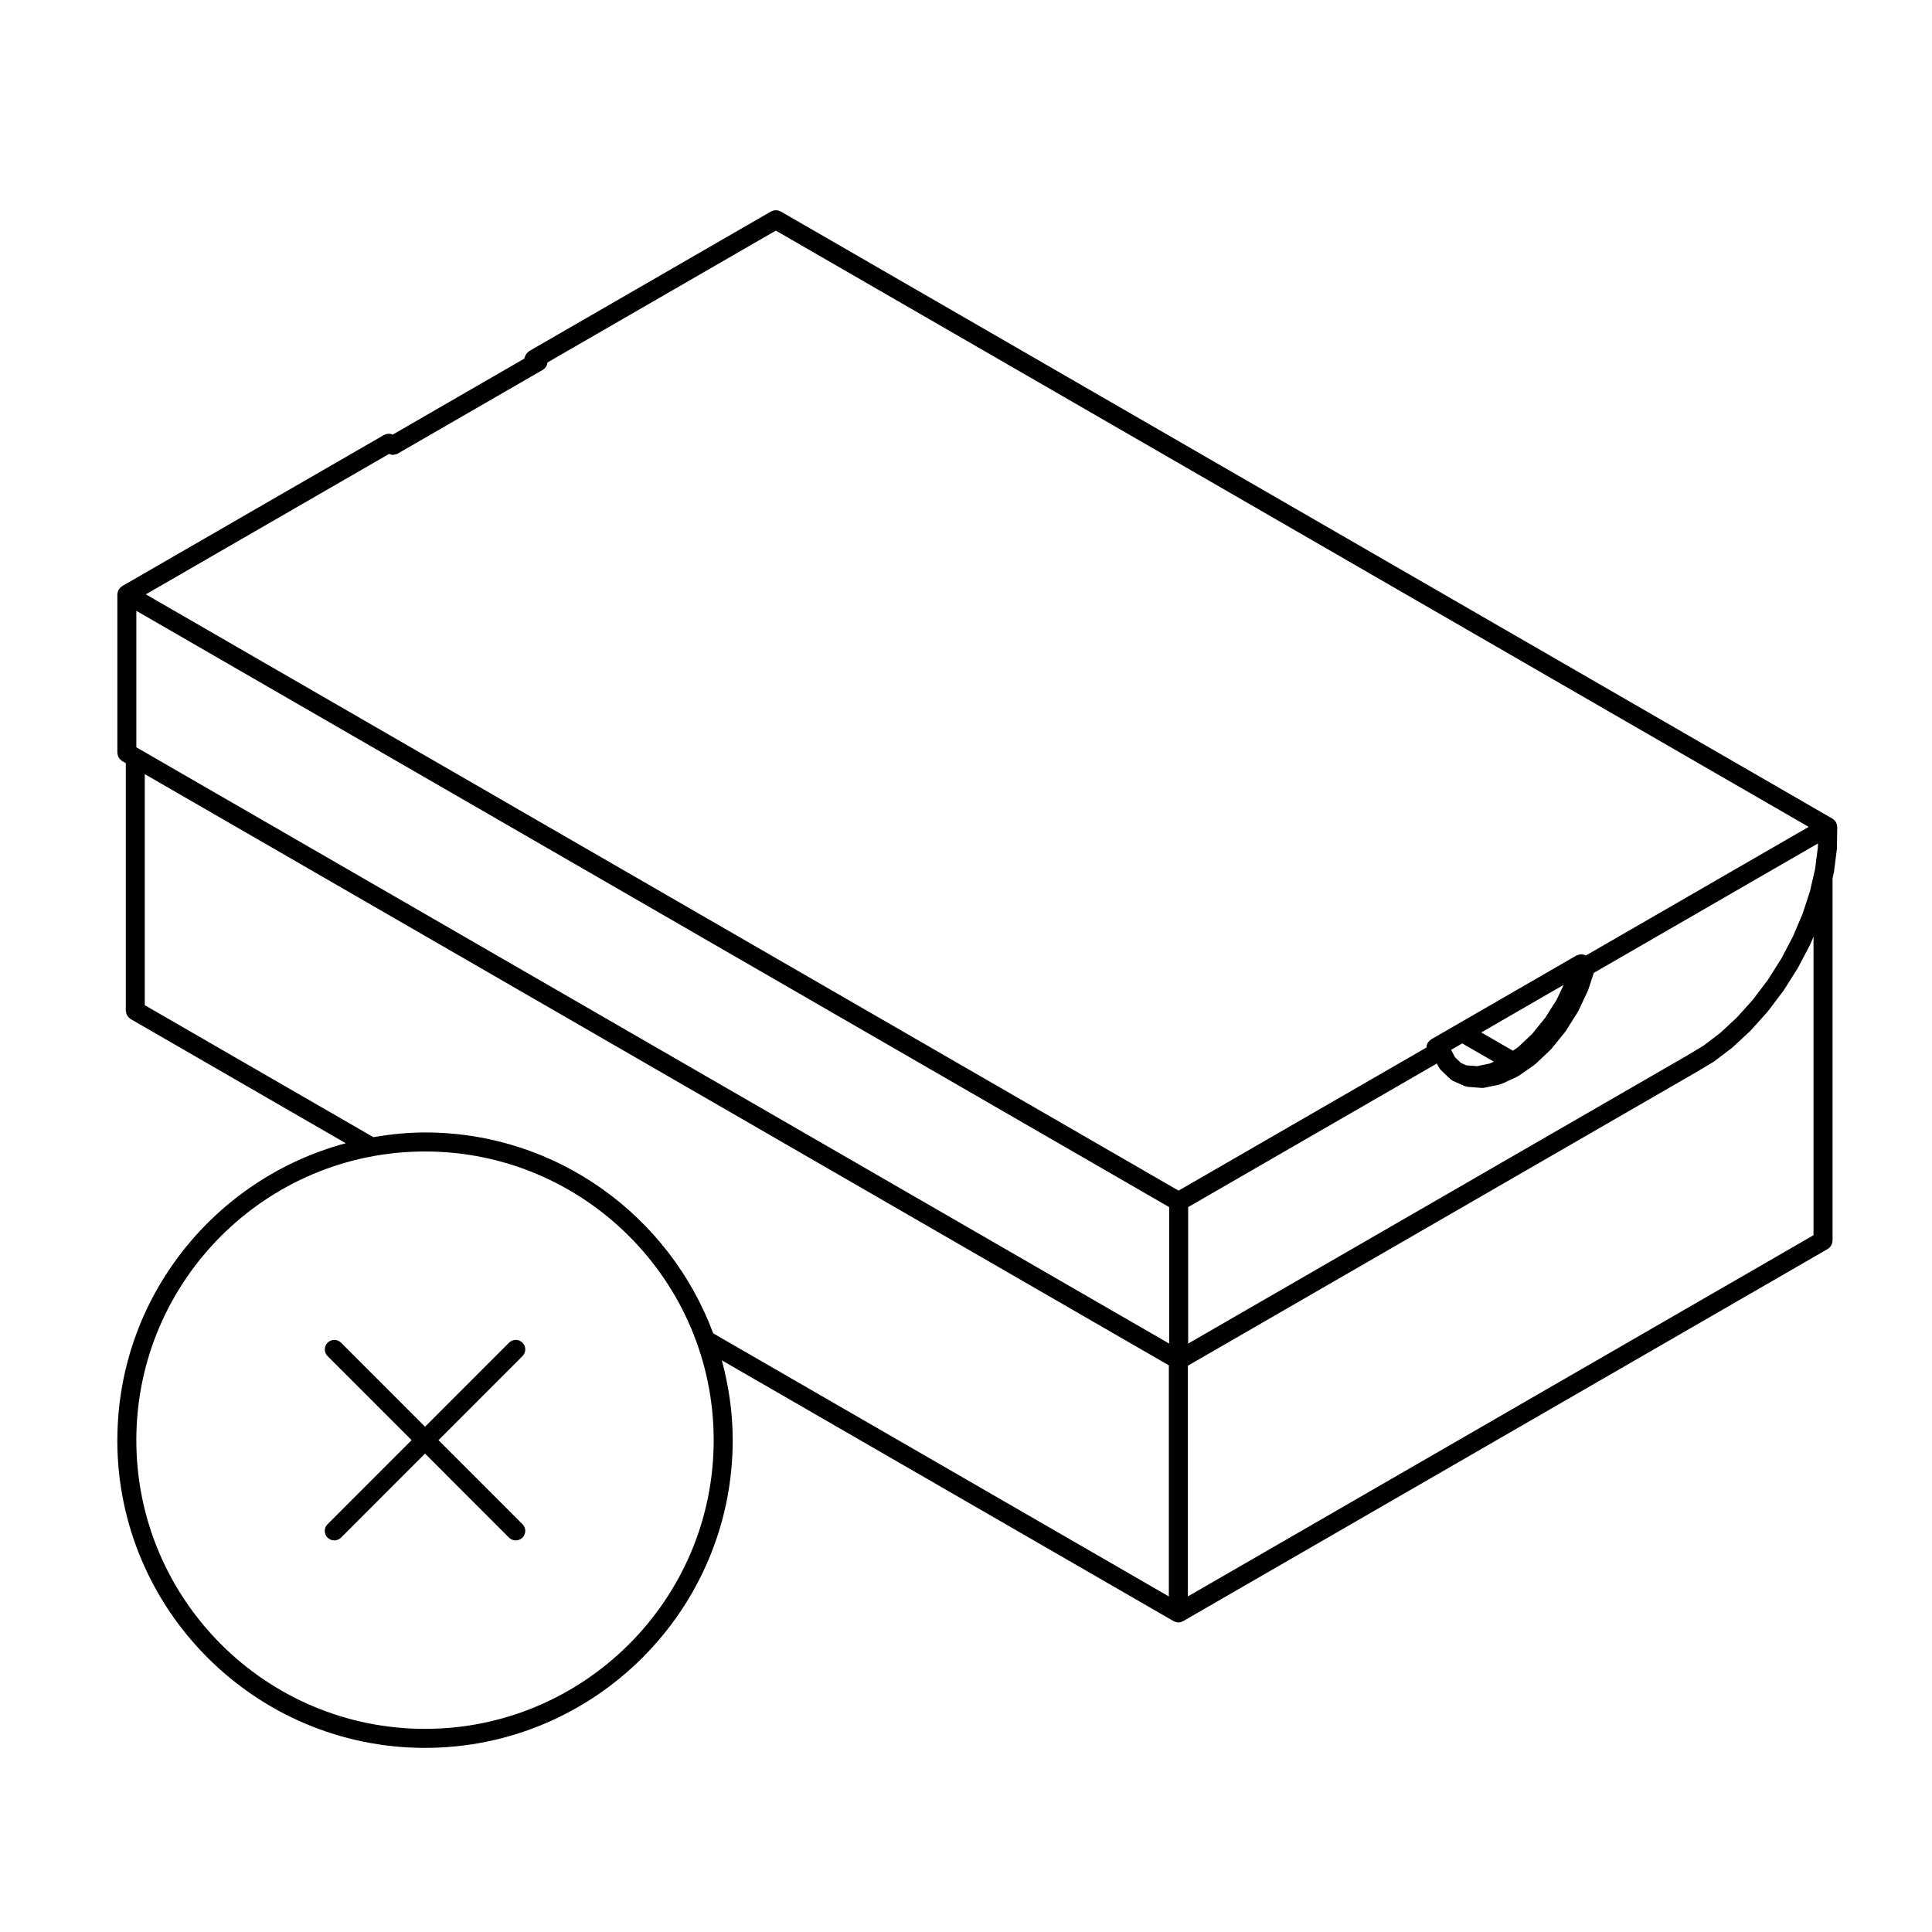 <?xml version="1.0" encoding="UTF-8"?>
<!-- Uploaded to: SVG Repo, www.svgrepo.com, Generator: SVG Repo Mixer Tools -->
<svg fill="#000000" width="800px" height="800px" version="1.1" viewBox="144 144 512 512" xmlns="http://www.w3.org/2000/svg">
 <g>
  <path d="m175.09 525.66c0 44.961 36.582 81.547 81.543 81.547 44.961 0 81.543-36.586 81.543-81.547 0-7.332-1.062-14.398-2.883-21.16l119.73 69.121h0.012c0.035 0.023 0.082 0.02 0.117 0.039 0.344 0.176 0.711 0.297 1.125 0.297h0.004 0.004 0.012c0.402 0 0.777-0.117 1.113-0.297 0.039-0.02 0.09-0.016 0.125-0.039h0.012l170.84-98.637c0.098-0.051 0.152-0.137 0.23-0.203 0.141-0.105 0.277-0.211 0.395-0.344 0.105-0.121 0.18-0.258 0.266-0.395 0.082-0.137 0.152-0.273 0.207-0.43 0.059-0.168 0.082-0.332 0.102-0.516 0.02-0.105 0.066-0.195 0.066-0.301v-96.078l0.328-1.445c0.012-0.039 0-0.082 0.004-0.117 0.012-0.047 0.035-0.082 0.047-0.125l0.754-5.949c0.004-0.051-0.016-0.098-0.012-0.141 0-0.047 0.031-0.09 0.031-0.137l0.09-5.629c0-0.059-0.031-0.105-0.031-0.168-0.012-0.121-0.02-0.23-0.047-0.348-0.02-0.109-0.047-0.211-0.086-0.316-0.035-0.105-0.082-0.207-0.125-0.309-0.023-0.051-0.02-0.105-0.051-0.16-0.031-0.047-0.074-0.07-0.105-0.109-0.055-0.09-0.109-0.168-0.18-0.246-0.082-0.098-0.168-0.172-0.258-0.25-0.09-0.074-0.172-0.145-0.266-0.211-0.051-0.023-0.07-0.074-0.117-0.102l-278.75-160.93c-0.098-0.055-0.195-0.059-0.293-0.102-0.16-0.07-0.316-0.133-0.492-0.168-0.16-0.031-0.312-0.035-0.48-0.031-0.16 0-0.312 0-0.473 0.031-0.172 0.035-0.328 0.102-0.492 0.168-0.098 0.039-0.203 0.047-0.293 0.102l-64.074 36.996c-0.047 0.023-0.07 0.07-0.109 0.102-0.105 0.07-0.203 0.152-0.297 0.238-0.086 0.074-0.16 0.145-0.238 0.23-0.066 0.082-0.121 0.156-0.176 0.242-0.031 0.039-0.074 0.066-0.102 0.109-0.035 0.066-0.035 0.141-0.07 0.207-0.031 0.066-0.086 0.109-0.109 0.18l-0.266 0.727-34.84 20.117c-0.023-0.012-0.051-0.016-0.074-0.023-0.16-0.066-0.312-0.125-0.484-0.16-0.156-0.031-0.309-0.031-0.457-0.035-0.172 0-0.328 0-0.5 0.035-0.16 0.031-0.309 0.098-0.457 0.156-0.105 0.047-0.211 0.051-0.312 0.105l-69.426 40.078c-0.047 0.023-0.07 0.07-0.109 0.102-0.098 0.059-0.18 0.133-0.266 0.207-0.09 0.082-0.168 0.156-0.246 0.246-0.074 0.086-0.137 0.168-0.203 0.262-0.031 0.039-0.074 0.066-0.102 0.109-0.023 0.047-0.023 0.102-0.051 0.141-0.051 0.102-0.09 0.195-0.121 0.301-0.039 0.109-0.07 0.223-0.098 0.336-0.02 0.109-0.035 0.215-0.039 0.328 0 0.051-0.031 0.098-0.031 0.145v41.988c0 0.105 0.047 0.195 0.059 0.301 0.02 0.176 0.047 0.348 0.105 0.52 0.051 0.152 0.125 0.281 0.203 0.418 0.086 0.141 0.168 0.277 0.277 0.402 0.109 0.133 0.242 0.23 0.379 0.336 0.086 0.066 0.141 0.156 0.238 0.211l0.977 0.562v65.602c0 0.105 0.047 0.195 0.059 0.301 0.02 0.176 0.047 0.344 0.105 0.516 0.051 0.156 0.125 0.293 0.207 0.43 0.082 0.137 0.16 0.273 0.266 0.395 0.117 0.133 0.246 0.238 0.387 0.344 0.086 0.066 0.141 0.152 0.23 0.203l57.043 32.938c-34.793 9.293-60.531 41.004-60.531 78.688zm72.008-261.36c0.207 0.098 0.422 0.137 0.645 0.172 0.121 0.016 0.242 0.098 0.363 0.098 0.098 0 0.18-0.059 0.273-0.074 0.336-0.039 0.68-0.09 0.973-0.262h0.012l36.84-21.27 0.004-0.004 1.633-0.941c0.004 0 0.004 0 0.012-0.004l0.012-0.004c0.363-0.211 0.625-0.508 0.836-0.836 0.02-0.035 0.066-0.051 0.09-0.09 0.055-0.098 0.059-0.203 0.102-0.301 0.066-0.156 0.125-0.312 0.16-0.48 0.016-0.086 0.039-0.168 0.051-0.258l60.504-34.934 273.71 158.02-59.043 34.086c-0.074-0.047-0.156-0.047-0.238-0.082-0.082-0.035-0.137-0.102-0.227-0.125-0.02-0.004-0.039 0-0.066-0.004-0.082-0.023-0.16-0.031-0.242-0.047-0.152-0.031-0.297-0.035-0.449-0.035-0.098 0-0.191-0.023-0.289-0.016-0.074 0.004-0.141 0.035-0.211 0.051-0.152 0.031-0.297 0.082-0.438 0.137-0.098 0.035-0.191 0.055-0.289 0.105-0.023 0.012-0.047 0.012-0.07 0.023l-31.52 18.199-6.984 4.027c-0.039 0.031-0.066 0.07-0.105 0.102-0.141 0.102-0.262 0.215-0.383 0.344-0.117 0.117-0.238 0.227-0.324 0.367-0.031 0.047-0.082 0.066-0.105 0.109-0.055 0.098-0.059 0.195-0.102 0.297-0.07 0.16-0.133 0.312-0.168 0.492-0.023 0.145-0.035 0.289-0.035 0.438l-65.695 37.926-273.69-158.02zm309.43 144.63-2.984 4.742-3.457 4.262-3.742 3.543-1.402 0.973-8.398-4.84 21.836-12.609zm-25.02 11.586 8.375 4.832-1.059 0.488-3.371 0.707-2.863-0.223-1.43-0.629-1.566-1.508-1.043-1.965zm-6.731 5.332 0.551 1.047c0.039 0.066 0.105 0.098 0.145 0.152 0.105 0.168 0.188 0.344 0.332 0.484l2.188 2.106c0.051 0.051 0.109 0.066 0.168 0.105 0.039 0.051 0.074 0.105 0.121 0.156 0.016 0.016 0.02 0.035 0.035 0.051 0.121 0.117 0.277 0.176 0.418 0.273 0.109 0.074 0.195 0.172 0.316 0.227l3.148 1.379c0.125 0.055 0.258 0.051 0.383 0.082 0.145 0.039 0.281 0.105 0.434 0.121l3.652 0.281c0.066 0 0.125 0.004 0.188 0.004h0.004 0.004 0.004c0.16-0.004 0.332-0.016 0.508-0.055l3.996-0.832c0.102-0.023 0.176-0.086 0.277-0.117 0.086-0.031 0.176-0.016 0.258-0.055l4.172-1.914c0.098-0.047 0.152-0.121 0.238-0.176 0.051-0.023 0.105-0.016 0.145-0.047l1.293-0.898c0.004 0 0.004-0.004 0.004-0.004l2.875-2.004c0.055-0.035 0.082-0.098 0.121-0.133 0.055-0.039 0.117-0.059 0.168-0.105l3.996-3.777c0.047-0.047 0.059-0.105 0.102-0.145 0.039-0.039 0.09-0.055 0.121-0.098l3.648-4.492c0.047-0.055 0.055-0.109 0.09-0.168 0.023-0.035 0.07-0.047 0.09-0.086l3.148-5.012c0.039-0.055 0.039-0.117 0.07-0.172 0.02-0.039 0.059-0.055 0.082-0.09l2.516-5.332c0.031-0.066 0.023-0.133 0.051-0.203 0.016-0.035 0.055-0.051 0.066-0.09l1.477-4.492 59.395-34.289-0.02 1.043-0.73 5.691-0.363 1.598-0.992 4.312-1.98 6.031-2.551 6-3.09 5.871-3.531 5.578-3.945 5.227-4.227 4.707-4.453 4.141-4.539 3.445-4.719 2.82c-0.004 0-0.004 0.004-0.004 0.004l-131.75 76.059v-36.168zm-65.988 80.086 134.39-77.598c0.004 0 0.012-0.012 0.016-0.012s0.016 0 0.016-0.004l4.832-2.883c0.059-0.035 0.09-0.09 0.141-0.121 0.023-0.02 0.066-0.016 0.098-0.035l4.769-3.629c0.031-0.023 0.047-0.066 0.082-0.09 0.031-0.031 0.082-0.039 0.105-0.07l4.625-4.301c0.031-0.023 0.039-0.066 0.07-0.098 0.023-0.031 0.066-0.035 0.09-0.066l4.379-4.883c0.031-0.031 0.039-0.07 0.059-0.105 0.023-0.023 0.059-0.035 0.082-0.066l4.055-5.375c0.031-0.035 0.031-0.074 0.055-0.105 0.016-0.023 0.047-0.035 0.066-0.059l3.652-5.769c0.02-0.035 0.02-0.074 0.039-0.109 0.016-0.023 0.047-0.035 0.059-0.059l3.176-6.039c0.023-0.039 0.016-0.086 0.035-0.125 0.016-0.023 0.047-0.035 0.055-0.059l0.867-2.035v79.102l-165.8 95.723v-61.129zm-277.68-163.33-0.977-0.562v-36.168l273.71 158.02v36.168zm1.258 67.785v-61.238l271.39 156.68v61.238l-120.75-69.719c-11.543-31.031-41.371-53.238-76.371-53.238-4.676 0-9.234 0.488-13.695 1.246zm74.266 38.766c42.184 0 76.504 34.32 76.504 76.504 0 42.184-34.32 76.508-76.504 76.508-42.184 0-76.504-34.32-76.504-76.508 0.004-42.188 34.32-76.504 76.504-76.504z"/>
  <path d="m230.8 551.49c0.492 0.492 1.137 0.734 1.785 0.734 0.645 0 1.289-0.246 1.785-0.734l22.262-22.27 22.262 22.27c0.492 0.492 1.137 0.734 1.785 0.734 0.645 0 1.289-0.246 1.785-0.734 0.984-0.984 0.984-2.578 0-3.562l-22.262-22.27 22.262-22.27c0.984-0.984 0.984-2.578 0-3.562s-2.578-0.984-3.562 0l-22.262 22.27-22.262-22.27c-0.984-0.984-2.578-0.984-3.562 0-0.984 0.984-0.984 2.578 0 3.562l22.262 22.27-22.262 22.27c-1 0.988-1 2.582-0.016 3.562z"/>
 </g>
</svg>